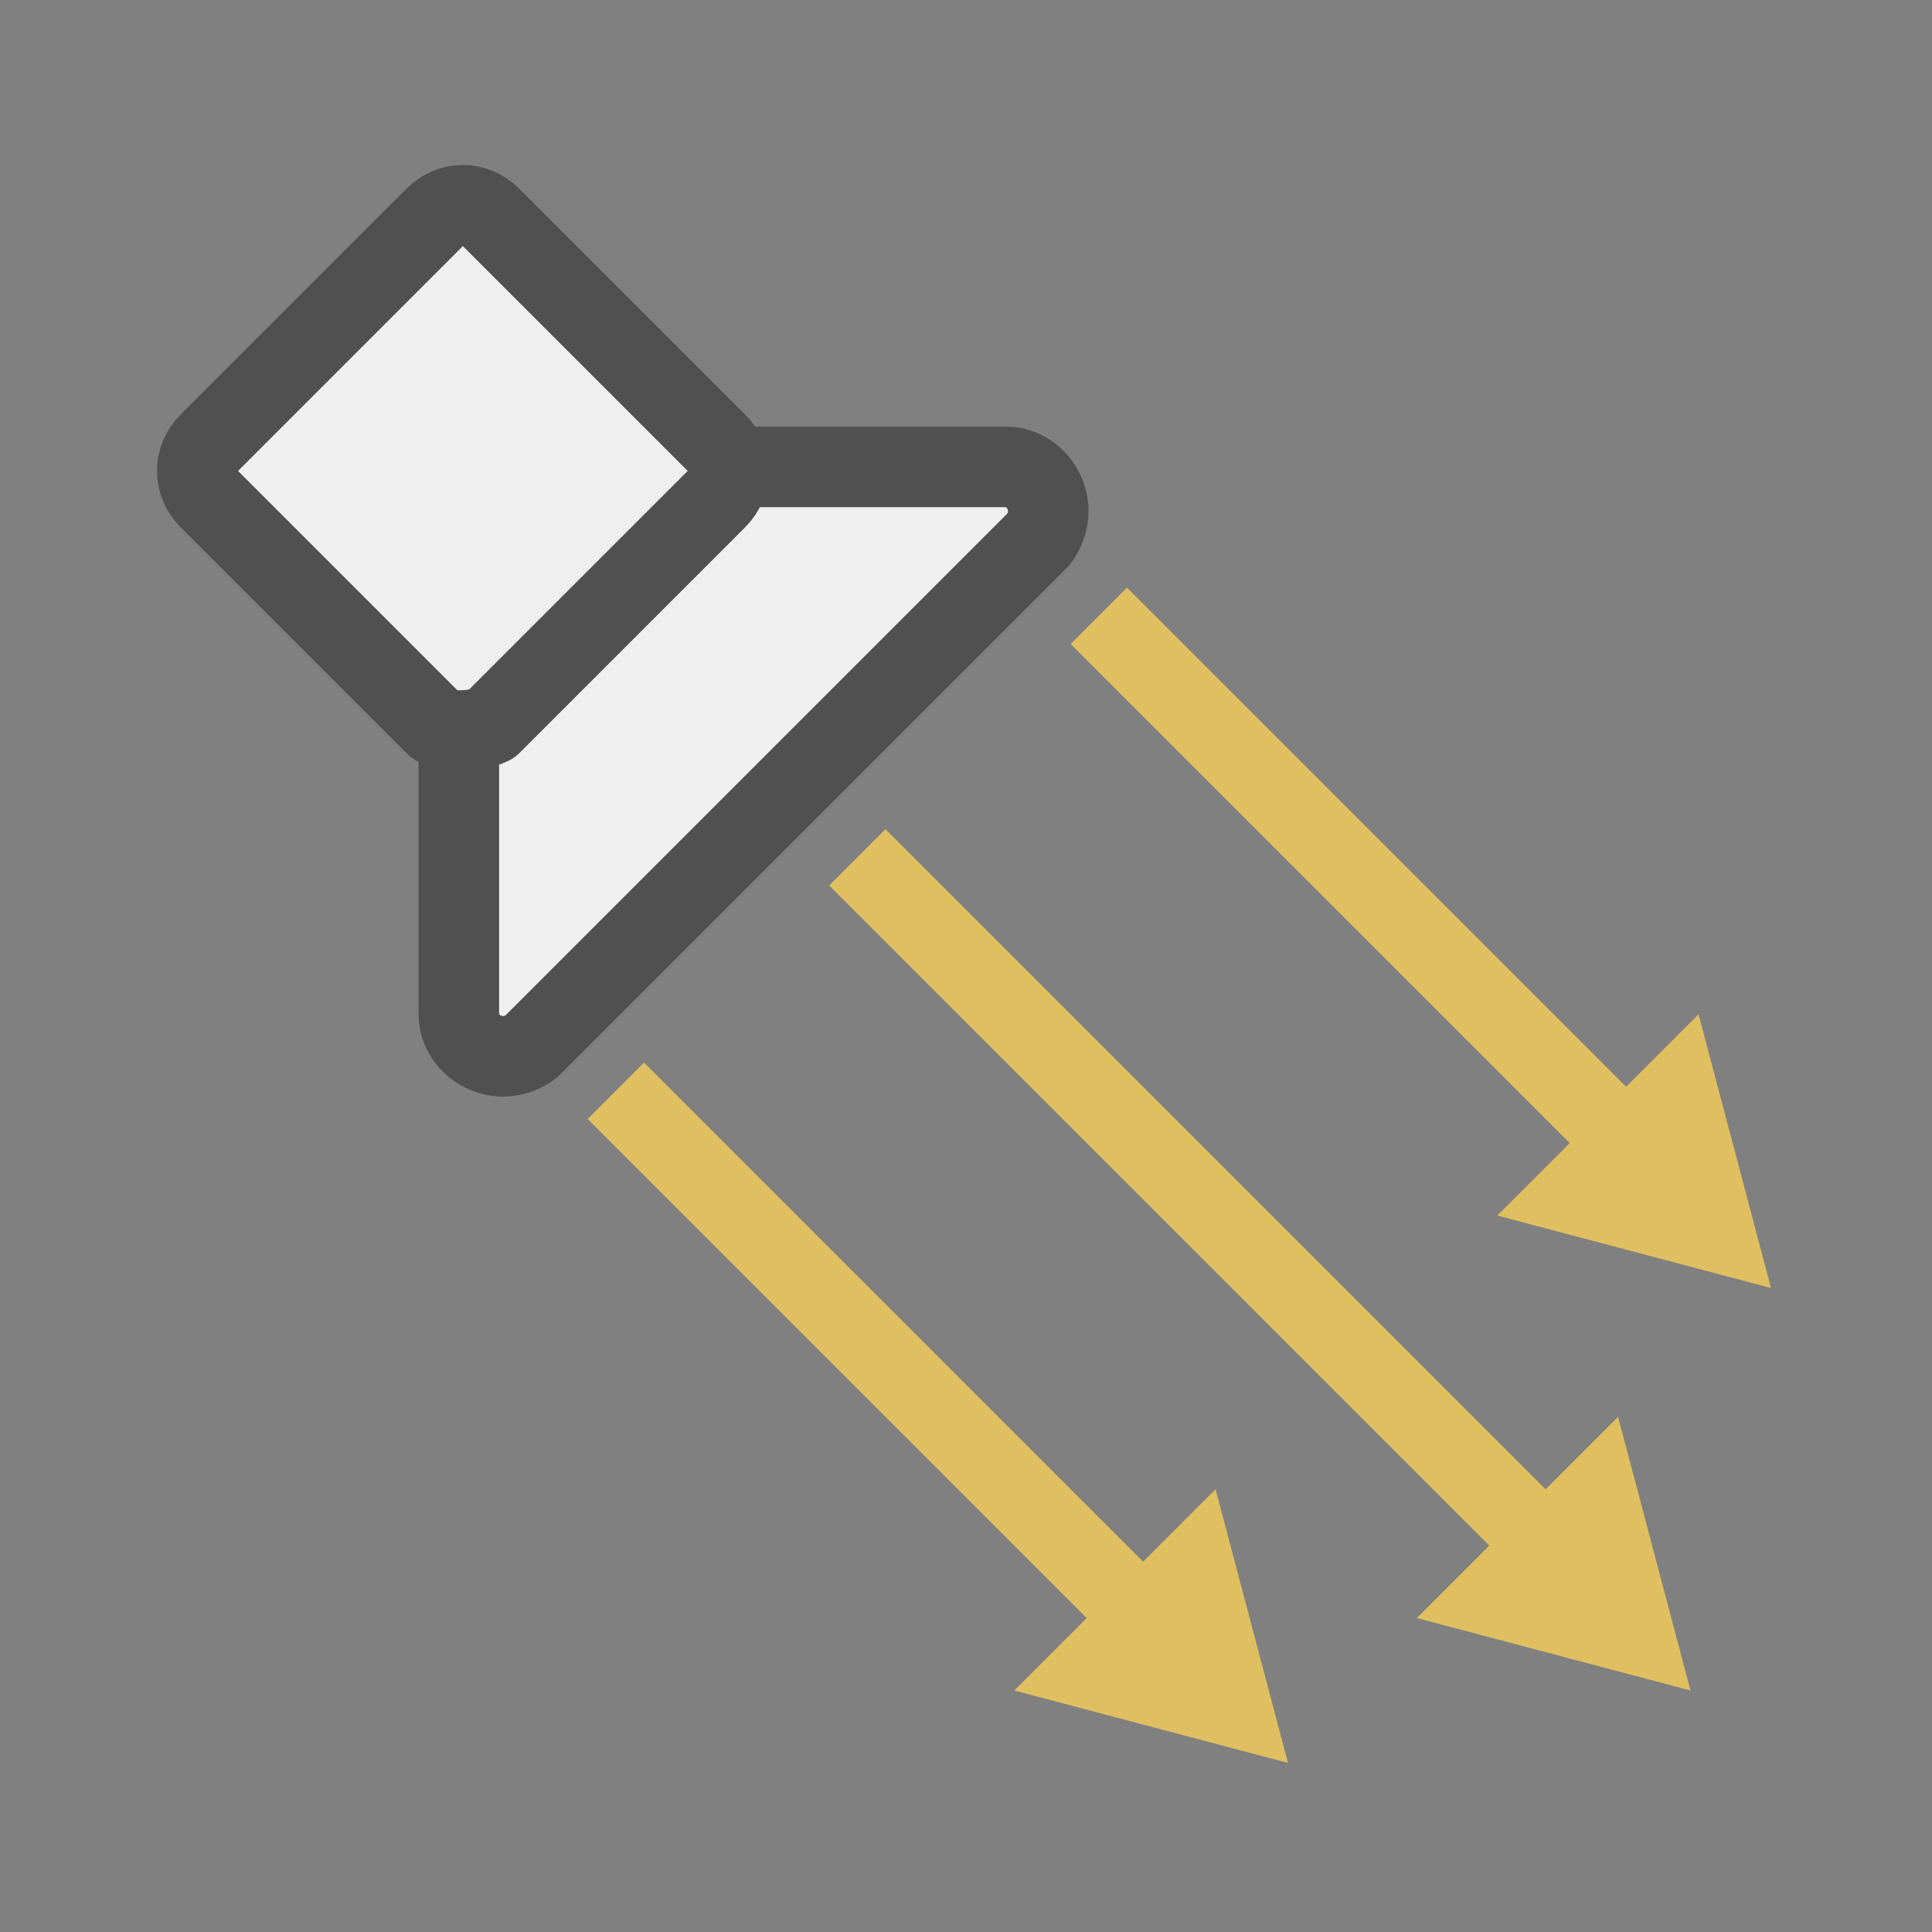 <?xml version="1.0" encoding="utf-8"?>
<!-- Generator: Adobe Illustrator 26.5.0, SVG Export Plug-In . SVG Version: 6.00 Build 0)  -->
<svg version="1.1" id="optimiert" xmlns="http://www.w3.org/2000/svg" xmlns:xlink="http://www.w3.org/1999/xlink" x="0px" y="0px"
	 viewBox="0 0 24 24" style="enable-background:new 0 0 24 24;" xml:space="preserve">
<rect x="0" y="0" width="24" height="24" fill="#808080" stroke="none"/>
<style type="text/css">
	.st0{fill:#EFEFEF;stroke:#505050;stroke-linejoin:round;stroke-miterlimit:10;}
	.st1{fill:#DFBF60;}
</style>
<g>
	<path class="st0" d="M12.5,5.8H9.4C9.3,5.8,9.1,5.9,9,5.9L5.8,9.1C5.7,9.2,5.7,9.3,5.7,9.5v3.1c0,0.4,0.5,0.7,0.9,0.4l6.3-6.3
		C13.2,6.3,12.9,5.8,12.5,5.8z"/>
	<path class="st0" d="M6.1,9l2.8-2.8c0.2-0.2,0.2-0.5,0-0.7L6.1,2.7c-0.2-0.2-0.5-0.2-0.7,0L2.6,5.5C2.4,5.7,2.4,6,2.6,6.2L5.4,9
		C5.5,9.1,5.9,9.1,6.1,9z"/>
</g>
<polygon class="st1" points="21,21 20.1,17.6 19.2,18.5 11,10.3 10.3,11 18.5,19.2 17.6,20.1 "/>
<polygon class="st1" points="22,16 21.1,12.6 20.2,13.5 14,7.3 13.3,8 19.5,14.2 18.6,15.1 "/>
<polygon class="st1" points="16,21.9 15.1,18.5 14.2,19.4 8,13.2 7.3,13.9 13.5,20.1 12.6,21 "/>
</svg>
